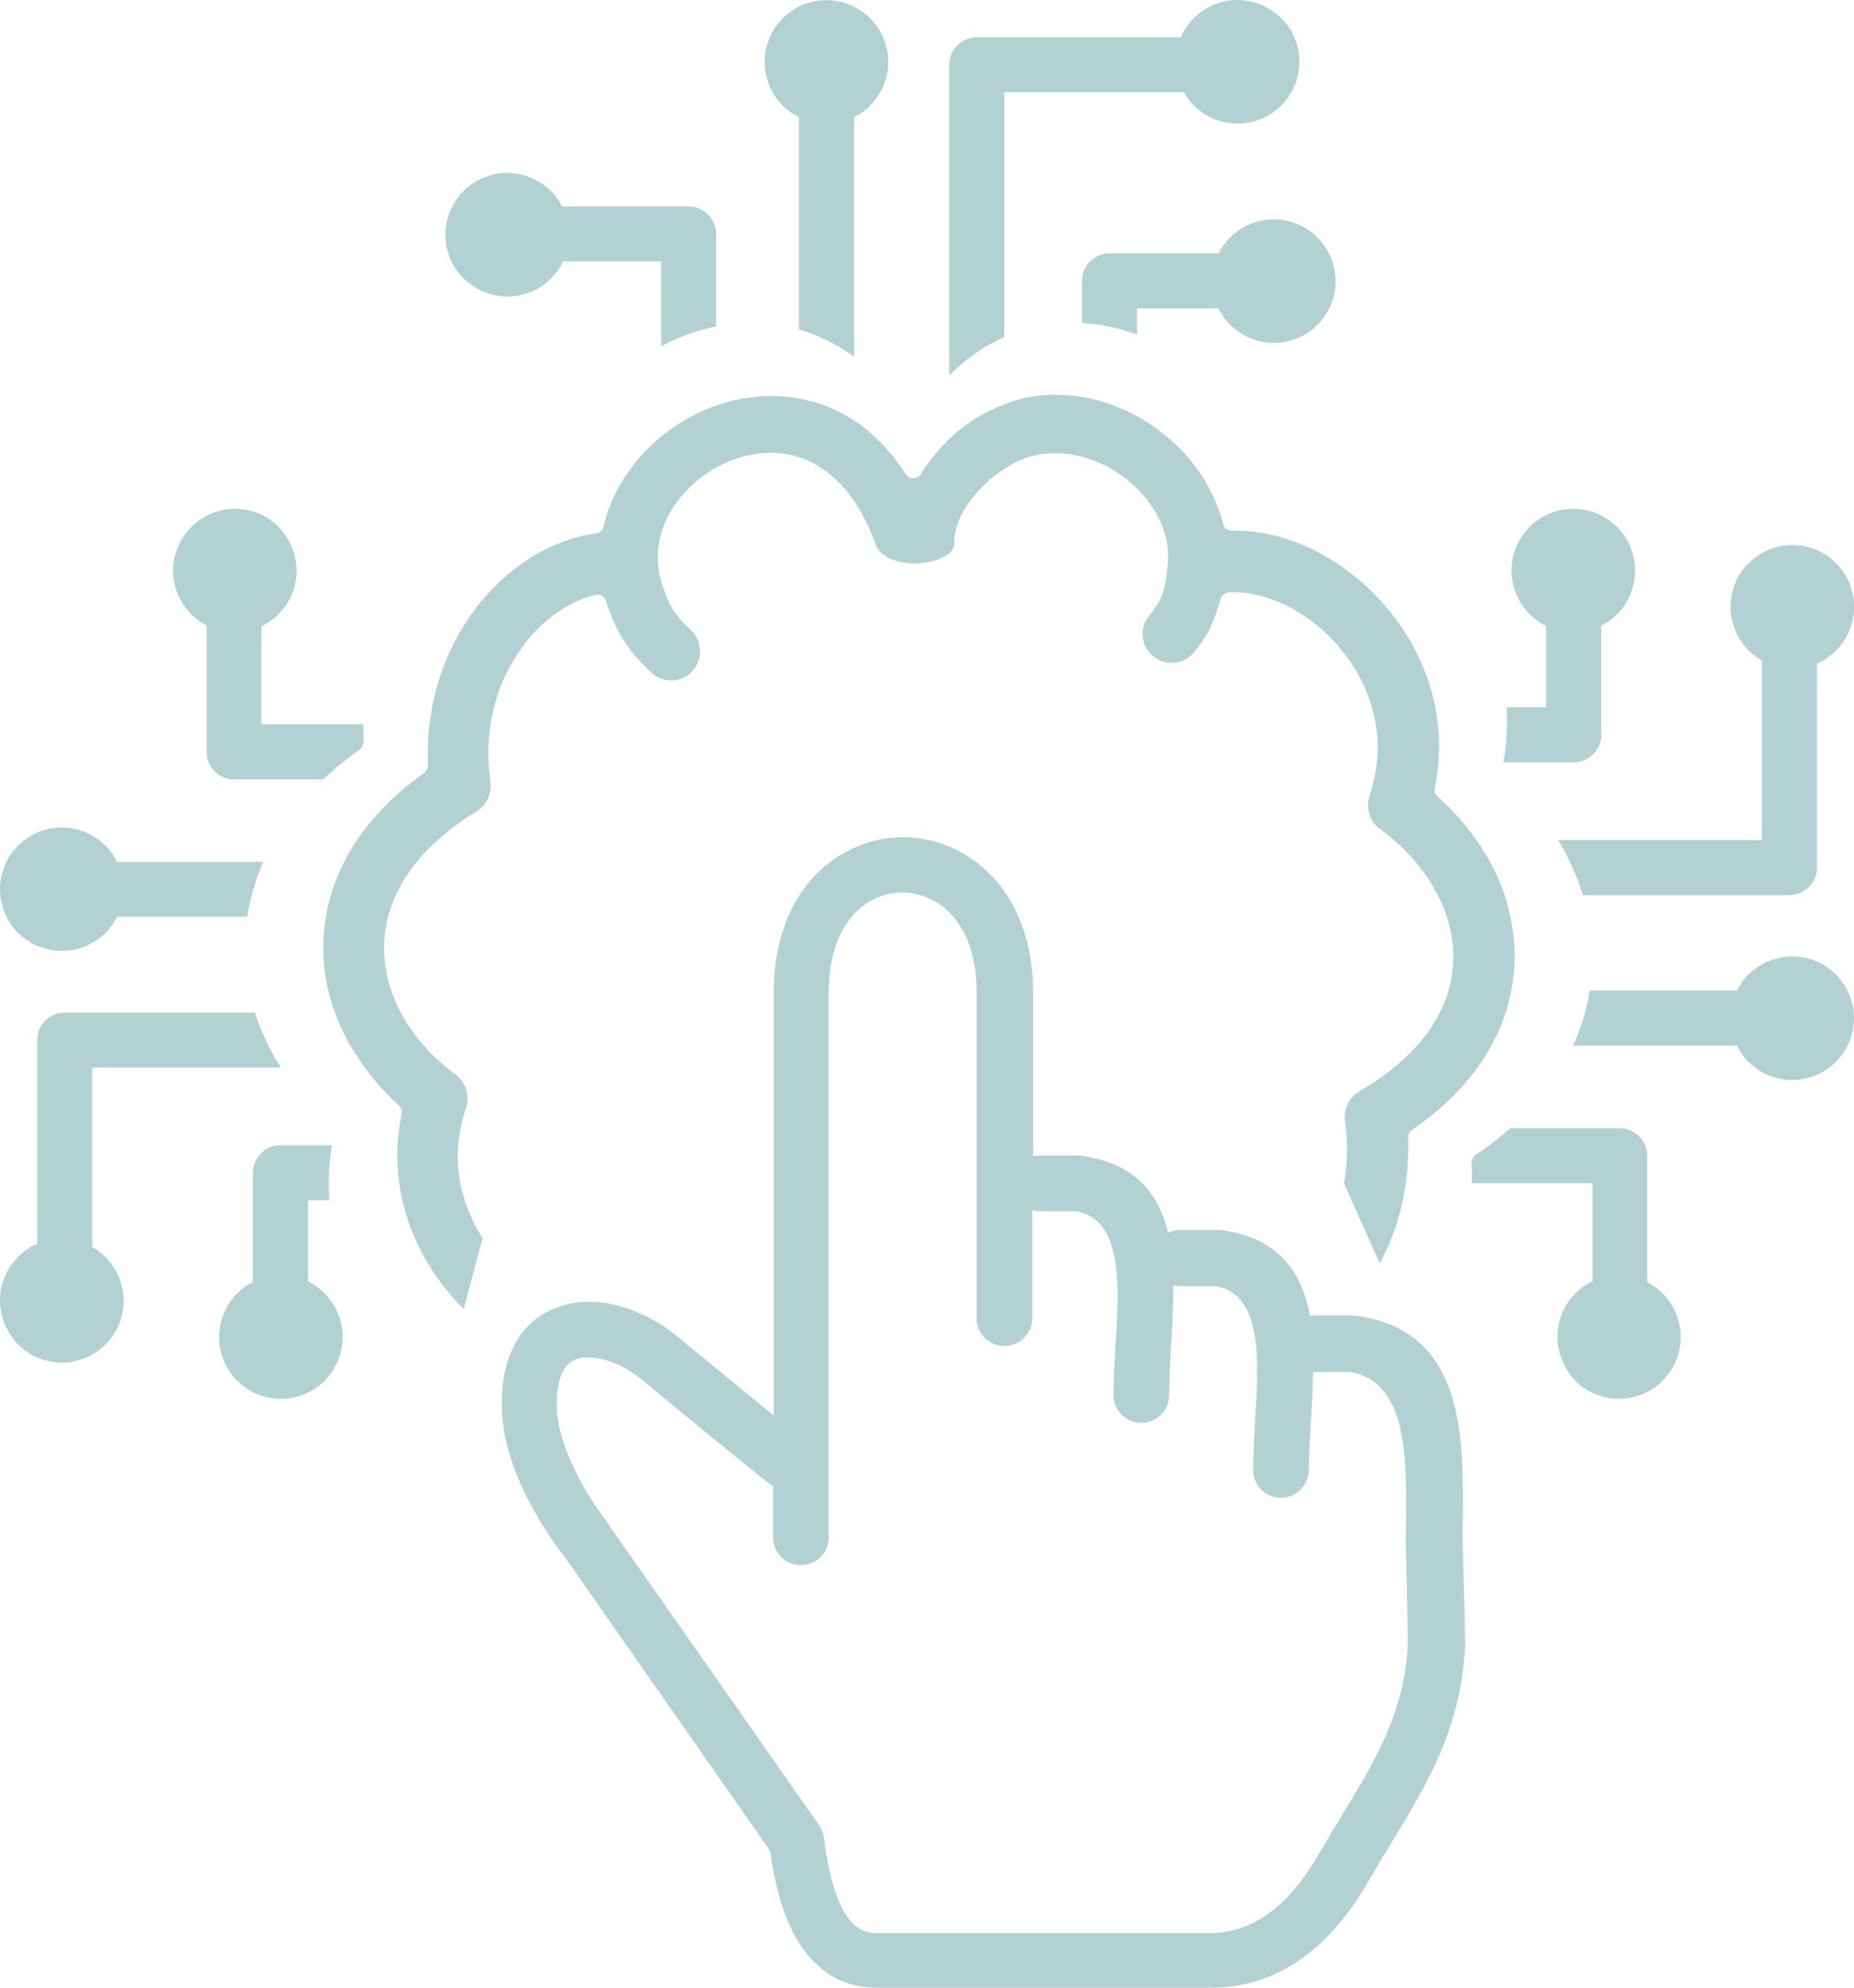 <svg version="1.1" id="Layer_1" xmlns="http://www.w3.org/2000/svg" xmlns:xlink="http://www.w3.org/1999/xlink" x="0px" y="0px" viewBox="0 0 114.59 122.88" style="enable-background:new 0 0 114.59 122.88" xml:space="preserve"><defs>
  <style type="text/css">
   <![CDATA[
    .fil0 {fill:#b3d1d3}
   ]]>
  </style>
 </defs> 
 <path class="fil0" d="M59.74,26.24c-1.04,0.75-2,1.76-2.83,3.07c-0.04,0.07-0.1,0.12-0.16,0.16c-0.26,0.16-0.61,0.09-0.77-0.16 c-0.84-1.31-1.8-2.32-2.83-3.07c-1.11-0.81-2.32-1.32-3.56-1.57h-0.02c-1.21-0.25-2.45-0.25-3.64-0.04 c-1.26,0.22-2.48,0.68-3.57,1.32c-1.09,0.63-2.07,1.45-2.88,2.39c-0.79,0.91-1.42,1.96-1.84,3.08l0,0 c-0.07,0.17-0.13,0.36-0.18,0.55c-0.05,0.17-0.11,0.37-0.14,0.56c-0.05,0.25-0.26,0.43-0.53,0.44c-1.29,0.19-2.57,0.66-3.76,1.36 c-1.21,0.72-2.34,1.7-3.31,2.87c-0.96,1.17-1.77,2.56-2.34,4.09c-0.54,1.44-0.86,3.03-0.93,4.71c-0.01,0.22-0.01,0.43-0.01,0.65 c0,0.2,0.01,0.41,0.01,0.63c0.01,0.18-0.07,0.37-0.23,0.49c-0.79,0.57-1.5,1.15-2.13,1.76c-0.64,0.62-1.21,1.27-1.7,1.93 c-0.8,1.09-1.38,2.22-1.78,3.36c-0.41,1.19-0.61,2.41-0.63,3.61c-0.01,1.15,0.14,2.3,0.47,3.4c0.33,1.12,0.83,2.22,1.47,3.24l0,0 c0.37,0.59,0.78,1.16,1.23,1.7c0.46,0.55,0.96,1.07,1.5,1.56c0.13,0.13,0.21,0.33,0.17,0.52c-0.15,0.73-0.23,1.45-0.26,2.16 c-0.02,0.73,0.02,1.45,0.12,2.15c0.18,1.29,0.56,2.52,1.09,3.65c0.56,1.21,1.29,2.32,2.13,3.29c0.24,0.28,0.5,0.56,0.76,0.82 l1.17-4.39c-0.25-0.38-0.47-0.78-0.66-1.2c-0.38-0.82-0.65-1.69-0.79-2.6v-0.02c-0.1-0.67-0.12-1.37-0.04-2.09 c0.07-0.67,0.21-1.37,0.45-2.07l0.01-0.03c0.13-0.39,0.12-0.81,0.01-1.17l-0.01-0.02c-0.13-0.38-0.37-0.72-0.72-0.96l-0.02-0.02 c-0.61-0.46-1.17-0.95-1.66-1.49c-0.5-0.54-0.94-1.11-1.31-1.71c-0.44-0.72-0.79-1.49-1.02-2.28c-0.22-0.77-0.34-1.56-0.33-2.36 c0.01-0.82,0.15-1.65,0.44-2.47c0.28-0.78,0.68-1.56,1.24-2.32c0.47-0.64,1.05-1.28,1.74-1.88c0.66-0.59,1.41-1.14,2.28-1.67 c0.32-0.19,0.55-0.46,0.7-0.77l0.01-0.03c0.15-0.32,0.21-0.67,0.16-1.03c-0.01-0.04-0.01-0.08-0.01-0.12v-0.02 c-0.05-0.34-0.08-0.67-0.1-1c-0.02-0.36-0.02-0.71-0.01-1.06c0.05-1.26,0.29-2.44,0.68-3.51c0.42-1.14,1.02-2.17,1.73-3.05 c0.59-0.72,1.26-1.33,1.96-1.8c0.7-0.47,1.44-0.81,2.2-1l0,0c0.29-0.09,0.61,0.08,0.69,0.37c0.6,1.88,1.35,3.07,2.78,4.4l0.06,0.05 c0.36,0.33,0.82,0.48,1.27,0.46c0.45-0.02,0.89-0.2,1.22-0.56l0.03-0.04c0.33-0.36,0.48-0.82,0.46-1.27 c-0.02-0.45-0.21-0.9-0.58-1.25c-1.15-1.07-1.41-1.73-1.76-2.81c-0.4-1.24-0.34-2.45,0.06-3.53c0.27-0.74,0.69-1.43,1.23-2.04 c0.53-0.61,1.17-1.14,1.88-1.56l0.03-0.02c0.73-0.42,1.52-0.73,2.34-0.88c0.78-0.14,1.58-0.15,2.35,0.01 c1.1,0.23,2.17,0.81,3.12,1.81c0.84,0.87,1.58,2.09,2.16,3.68l0.01,0.02c0.2,0.62,0.86,0.99,1.62,1.13 c0.35,0.07,0.71,0.09,1.07,0.07h0.01c0.36-0.02,0.71-0.09,1.04-0.19c0.58-0.19,1.03-0.5,1.13-0.89v-0.22c0-1.11,0.66-2.3,1.58-3.27 c1-1.06,2.33-1.89,3.46-2.12c0.71-0.14,1.43-0.15,2.13-0.05c0.73,0.12,1.44,0.35,2.11,0.68l0.06,0.02 c0.68,0.35,1.31,0.79,1.85,1.31c0.54,0.52,1,1.11,1.35,1.75c0.55,1.01,0.8,2.16,0.62,3.38c-0.15,1.07-0.19,1.74-1.09,2.81 l-0.01,0.01c-0.32,0.37-0.45,0.85-0.41,1.31c0.04,0.44,0.24,0.87,0.6,1.18l0.06,0.05c0.37,0.31,0.84,0.43,1.29,0.39 c0.44-0.04,0.87-0.24,1.18-0.6l0.05-0.07c0.92-1.1,1.22-1.9,1.64-3.29l0,0c0.07-0.21,0.26-0.37,0.5-0.39 c0.4-0.03,0.82-0.01,1.23,0.06c0.42,0.07,0.85,0.17,1.27,0.32c0.8,0.27,1.6,0.68,2.34,1.2c0.73,0.51,1.42,1.13,2.02,1.85l0.01,0.02 c0.62,0.74,1.15,1.57,1.55,2.47c0.37,0.85,0.62,1.75,0.73,2.7c0.07,0.63,0.07,1.3-0.01,1.97c-0.07,0.62-0.21,1.27-0.43,1.91 l-0.01,0.04c-0.13,0.4-0.12,0.83,0,1.2c0.13,0.38,0.38,0.73,0.74,0.96l0.03,0.02c0.67,0.5,1.27,1.05,1.79,1.62 c0.54,0.59,1,1.22,1.38,1.87c0.42,0.72,0.75,1.47,0.95,2.24c0.21,0.76,0.31,1.53,0.28,2.29c-0.02,0.79-0.17,1.58-0.45,2.35 c-0.27,0.74-0.66,1.47-1.18,2.18l-0.01,0.01c-0.47,0.64-1.07,1.28-1.77,1.88c-0.67,0.58-1.45,1.12-2.34,1.65l-0.03,0.02 c-0.36,0.2-0.62,0.51-0.77,0.87c-0.15,0.36-0.2,0.75-0.12,1.13l0.01,0.08c0.16,1.27,0.11,2.49-0.09,3.62l2.21,4.95 c0.49-0.92,0.89-1.9,1.19-2.95c0.42-1.49,0.62-3.1,0.56-4.8c-0.02-0.19,0.07-0.38,0.24-0.5c0.83-0.57,1.56-1.16,2.21-1.77 c0.66-0.63,1.25-1.29,1.75-1.97l0,0c0.77-1.04,1.34-2.11,1.73-3.22c0.4-1.14,0.61-2.31,0.65-3.47c0.03-1.12-0.11-2.24-0.39-3.33 c-0.29-1.11-0.74-2.17-1.33-3.18l-0.02-0.02c-0.38-0.66-0.84-1.3-1.34-1.91c-0.5-0.62-1.07-1.19-1.67-1.74 c-0.14-0.12-0.22-0.33-0.18-0.53c0.13-0.66,0.22-1.33,0.25-1.98c0.03-0.66,0.01-1.32-0.06-1.96c-0.14-1.34-0.5-2.6-1.02-3.79 c-0.55-1.25-1.28-2.4-2.13-3.41c-0.83-0.98-1.78-1.84-2.8-2.55c-1.02-0.71-2.1-1.27-3.21-1.64l-0.03-0.01 c-0.59-0.2-1.18-0.35-1.77-0.44h-0.02c-0.58-0.1-1.15-0.13-1.72-0.13c-0.26,0.02-0.51-0.15-0.58-0.42 c-0.1-0.39-0.22-0.78-0.37-1.15c-0.15-0.38-0.33-0.76-0.53-1.13c-0.52-0.96-1.2-1.84-2-2.6c-0.82-0.78-1.75-1.44-2.75-1.95 c-1.03-0.52-2.15-0.88-3.31-1.05c-1.1-0.15-2.22-0.13-3.33,0.1C62.08,24.93,60.86,25.44,59.74,26.24L59.74,26.24L59.74,26.24z M47.78,91.85c-0.08-0.04-0.18-0.1-0.27-0.17c-1.09-0.86-2.29-1.84-3.33-2.68c-1.51-1.24-3.25-2.67-4.46-3.68 c-0.83-0.68-1.77-1.16-2.66-1.34c-0.58-0.1-1.09-0.1-1.51,0.06c-0.33,0.15-0.62,0.41-0.81,0.83c-0.25,0.56-0.37,1.34-0.31,2.42 c0.06,0.95,0.4,1.99,0.83,3c0.64,1.47,1.53,2.83,2.19,3.69c0.04,0.06,0.08,0.1,0.1,0.17l13.08,18.68c0.17,0.25,0.27,0.52,0.29,0.78 c0.27,2.15,0.73,3.78,1.39,4.79c0.5,0.74,1.11,1.11,1.92,1.09H74.8c1.28-0.02,2.44-0.39,3.51-1.14c1.18-0.81,2.23-2.07,3.2-3.76 c0.02-0.02,0.04-0.06,0.06-0.08c0.37-0.64,0.87-1.47,1.34-2.25c2.09-3.43,3.91-6.43,4.11-10.68l-0.12-5.86 c-0.02-0.08-0.02-0.17-0.02-0.25c0-0.08,0-0.64,0.02-1.39c0.04-3.89,0.1-8.68-3.45-9.27h-2.29c-0.02,1.09-0.08,2.21-0.15,3.28 c-0.06,0.97-0.12,1.88-0.12,2.77c0,0.95-0.76,1.72-1.72,1.72c-0.95,0-1.72-0.76-1.72-1.72c0-0.89,0.06-1.92,0.12-3 c0.23-3.66,0.5-7.85-2.42-8.36h-2.27c-0.12,0-0.25-0.02-0.37-0.04c0.02,1.32-0.06,2.68-0.15,4.01c-0.04,0.97-0.1,1.88-0.1,2.76 c0,0.95-0.76,1.72-1.72,1.72c-0.95,0-1.72-0.76-1.72-1.72c0-0.89,0.06-1.92,0.12-3c0.23-3.66,0.5-7.85-2.42-8.36h-2.27 c-0.17,0-0.31-0.02-0.45-0.06v6.67c0,0.95-0.76,1.72-1.72,1.72c-0.95,0-1.72-0.76-1.72-1.72V61.28c0-3-1.22-4.9-2.79-5.68 c-0.58-0.29-1.2-0.43-1.8-0.43c-0.6,0-1.22,0.15-1.8,0.43c-1.55,0.78-2.75,2.68-2.75,5.76v33.67c0,0.95-0.76,1.72-1.72,1.72 c-0.95,0-1.72-0.76-1.72-1.72v-3.18H47.78L47.78,91.85L47.78,91.85z M63.81,71.49c0.15-0.04,0.29-0.06,0.45-0.06h2.38 c0.12,0,0.27,0.02,0.39,0.04c3.16,0.5,4.59,2.34,5.17,4.73c0.23-0.1,0.48-0.17,0.73-0.17h2.38c0.12,0,0.27,0.02,0.39,0.04 c3.41,0.53,4.77,2.62,5.27,5.27c0.08-0.02,0.17-0.02,0.27-0.02h2.38c0.12,0,0.27,0.02,0.4,0.04c6.53,1.01,6.44,7.5,6.39,12.73v1.36 l0.15,6.03v0.18c-0.25,5.15-2.27,8.47-4.6,12.32c-0.4,0.64-0.78,1.3-1.32,2.21c-0.02,0.02-0.02,0.04-0.04,0.06 c-1.22,2.13-2.62,3.76-4.24,4.88c-1.64,1.14-3.45,1.72-5.43,1.74H54.32c-2.05,0.04-3.64-0.85-4.82-2.6 c-0.95-1.41-1.57-3.39-1.9-5.86L34.8,96.09l-0.07-0.06c-0.76-1.01-1.8-2.6-2.58-4.36c-0.58-1.32-1.01-2.75-1.11-4.16 c-0.1-1.67,0.12-3,0.6-4.05c0.58-1.3,1.53-2.15,2.67-2.6c1.06-0.43,2.25-0.5,3.45-0.25c1.44,0.29,2.93,1.01,4.19,2.07 c1.03,0.87,2.77,2.27,4.46,3.66l1.41,1.16V61.39c0-4.57,2.02-7.5,4.65-8.83c1.06-0.54,2.19-0.81,3.35-0.81 c1.16,0,2.29,0.27,3.34,0.81c2.62,1.32,4.69,4.27,4.69,8.76V71.5L63.81,71.49L63.81,71.49L63.81,71.49z M96.55,84.09 c-0.18-0.45-0.29-0.94-0.29-1.46c0-0.52,0.11-1.01,0.29-1.46c0.19-0.45,0.46-0.86,0.81-1.2l0.02-0.03 c0.19-0.19,0.41-0.37,0.65-0.52c0.13-0.08,0.26-0.15,0.4-0.22v-6.06h-7.46c0.01-0.39,0.01-0.79-0.01-1.19 c-0.02-0.22,0.08-0.44,0.27-0.57c0.77-0.53,1.47-1.08,2.1-1.64h6.78c0.47,0,0.89,0.19,1.2,0.5c0.31,0.31,0.5,0.73,0.5,1.2v7.82 c0.12,0.06,0.23,0.13,0.35,0.2c0.2,0.13,0.39,0.29,0.57,0.46l0.03,0.03c0.35,0.35,0.63,0.77,0.83,1.24 c0.18,0.45,0.29,0.94,0.29,1.46c0,0.5-0.1,0.98-0.28,1.43l-0.01,0.03c-0.19,0.47-0.48,0.88-0.83,1.24 c-0.35,0.35-0.77,0.63-1.24,0.83c-0.45,0.18-0.94,0.29-1.46,0.29c-0.51,0-1-0.11-1.46-0.29c-0.47-0.19-0.89-0.48-1.24-0.83 C97.03,84.98,96.75,84.56,96.55,84.09L96.55,84.09L96.55,84.09z M107.36,64.63H97.22c0.17-0.37,0.33-0.75,0.46-1.13 c0.27-0.75,0.46-1.51,0.58-2.27h9.1c0.07-0.13,0.13-0.25,0.21-0.37c0.14-0.23,0.32-0.44,0.5-0.62c0.36-0.36,0.77-0.63,1.24-0.83 c0.45-0.18,0.94-0.29,1.46-0.29c0.5,0,0.98,0.1,1.43,0.28l0.03,0.01c0.47,0.19,0.88,0.48,1.24,0.83c0.35,0.35,0.63,0.77,0.83,1.24 c0.18,0.45,0.29,0.94,0.29,1.46c0,0.51-0.11,1-0.29,1.46c-0.19,0.47-0.48,0.89-0.83,1.24c-0.35,0.35-0.77,0.63-1.24,0.83 c-0.45,0.18-0.94,0.29-1.46,0.29c-0.5,0-0.98-0.1-1.43-0.28l-0.03-0.01c-0.47-0.19-0.88-0.48-1.24-0.83 c-0.18-0.18-0.35-0.38-0.49-0.61L107.56,65C107.49,64.88,107.42,64.76,107.36,64.63L107.36,64.63L107.36,64.63z M110.58,55.33 H97.83c-0.33-1.08-0.79-2.12-1.36-3.12l-0.02-0.03c-0.05-0.09-0.1-0.16-0.14-0.25h12.59v-11.1c-0.1-0.06-0.19-0.12-0.29-0.18 c-0.19-0.13-0.37-0.28-0.53-0.44c-0.35-0.35-0.63-0.77-0.83-1.24c-0.18-0.45-0.29-0.94-0.29-1.46c0-0.51,0.11-1.01,0.29-1.46 c0.19-0.47,0.48-0.88,0.83-1.24c0.35-0.35,0.77-0.63,1.24-0.83c0.45-0.18,0.94-0.29,1.46-0.29c0.51,0,1,0.11,1.46,0.29 c0.47,0.19,0.89,0.48,1.24,0.83c0.35,0.35,0.63,0.77,0.83,1.24c0.18,0.45,0.29,0.94,0.29,1.46c0,0.5-0.1,0.98-0.28,1.43l-0.01,0.03 c-0.19,0.47-0.48,0.88-0.83,1.24c-0.21,0.21-0.46,0.4-0.72,0.57c-0.14,0.09-0.31,0.17-0.46,0.24v12.61c0,0.47-0.19,0.89-0.5,1.2 C111.48,55.14,111.06,55.33,110.58,55.33L110.58,55.33L110.58,55.33z M97.26,47.12h-4.34c0.12-0.63,0.18-1.27,0.21-1.9 c0.02-0.51,0.02-1.01-0.01-1.5h2.44v-5.02c-0.13-0.07-0.26-0.13-0.38-0.22c-0.23-0.14-0.44-0.32-0.64-0.52l0,0 c-0.35-0.35-0.63-0.77-0.83-1.24c-0.18-0.45-0.29-0.94-0.29-1.45c0-0.51,0.11-1,0.29-1.46c0.19-0.45,0.46-0.86,0.8-1.21l0.03-0.03 c0.35-0.35,0.77-0.63,1.24-0.83c0.45-0.18,0.94-0.29,1.46-0.29c0.52,0,1.01,0.11,1.46,0.29c0.45,0.19,0.86,0.46,1.21,0.81 l0.03,0.02c0.35,0.35,0.62,0.75,0.82,1.21l0.01,0.03c0.18,0.45,0.29,0.94,0.29,1.46c0,0.51-0.11,1.01-0.29,1.46 c-0.19,0.45-0.46,0.87-0.8,1.21l-0.03,0.03c-0.18,0.18-0.38,0.35-0.61,0.5c-0.12,0.08-0.23,0.14-0.36,0.2v6.75 c0,0.47-0.19,0.89-0.5,1.2C98.15,46.93,97.72,47.12,97.26,47.12L97.26,47.12L97.26,47.12z M29.91,18.04 c0.45,0.18,0.94,0.29,1.46,0.29c0.52,0,1.01-0.11,1.46-0.29c0.45-0.19,0.87-0.46,1.2-0.81l0.03-0.02c0.19-0.19,0.37-0.41,0.52-0.65 c0.08-0.13,0.15-0.26,0.22-0.4h6.06v5.24c1.07-0.57,2.22-0.98,3.4-1.22v-5.72c0-0.47-0.19-0.89-0.5-1.2 c-0.31-0.31-0.73-0.5-1.2-0.5h-7.82c-0.06-0.12-0.12-0.23-0.2-0.35c-0.13-0.2-0.29-0.39-0.46-0.57l-0.03-0.03 c-0.35-0.35-0.77-0.63-1.24-0.83c-0.45-0.18-0.94-0.29-1.46-0.29c-0.5,0-0.99,0.1-1.43,0.28l-0.03,0.01 c-0.47,0.19-0.88,0.48-1.24,0.83c-0.35,0.35-0.63,0.77-0.83,1.24c-0.18,0.45-0.29,0.94-0.29,1.46c0,0.51,0.11,1,0.29,1.46 c0.19,0.47,0.48,0.89,0.83,1.24C29.03,17.56,29.44,17.84,29.91,18.04L29.91,18.04L29.91,18.04z M49.38,7.24v13.13 c1.13,0.33,2.24,0.85,3.28,1.59l0.12,0.09c0-0.03,0.01-0.06,0.01-0.09V7.24c0.12-0.07,0.25-0.13,0.37-0.21 c0.23-0.14,0.44-0.32,0.62-0.5c0.35-0.36,0.63-0.77,0.83-1.24c0.18-0.45,0.29-0.94,0.29-1.46c0-0.5-0.1-0.98-0.28-1.43l-0.01-0.03 c-0.19-0.47-0.48-0.88-0.83-1.24c-0.35-0.35-0.77-0.63-1.24-0.83c-0.45-0.18-0.94-0.29-1.46-0.29c-0.51,0-1,0.11-1.46,0.29 c-0.47,0.19-0.89,0.48-1.24,0.83c-0.35,0.35-0.63,0.77-0.83,1.24c-0.18,0.45-0.29,0.94-0.29,1.46c0,0.5,0.1,0.98,0.28,1.43 l0.01,0.03c0.19,0.47,0.48,0.88,0.83,1.24c0.18,0.18,0.38,0.35,0.61,0.49l0.02,0.01C49.13,7.1,49.25,7.17,49.38,7.24L49.38,7.24 L49.38,7.24z M58.67,4.01v19.2c0.46-0.47,0.95-0.88,1.45-1.25c0.62-0.45,1.28-0.83,1.95-1.11V5.7h11.1 c0.06,0.1,0.12,0.19,0.18,0.29c0.13,0.19,0.28,0.37,0.44,0.53c0.35,0.35,0.77,0.63,1.24,0.83c0.45,0.18,0.94,0.29,1.46,0.29 c0.51,0,1.01-0.11,1.46-0.29c0.47-0.19,0.89-0.48,1.24-0.83c0.35-0.35,0.63-0.77,0.83-1.24c0.18-0.45,0.29-0.94,0.29-1.46 c0-0.51-0.11-1-0.29-1.46c-0.19-0.47-0.48-0.89-0.83-1.24c-0.37-0.35-0.79-0.63-1.26-0.83C77.49,0.11,77,0,76.49,0 c-0.5,0-0.98,0.1-1.43,0.28l-0.03,0.01c-0.47,0.19-0.88,0.48-1.24,0.83c-0.21,0.21-0.4,0.46-0.57,0.72 c-0.09,0.14-0.17,0.31-0.24,0.46H60.38c-0.47,0-0.89,0.19-1.2,0.5C58.87,3.11,58.67,3.54,58.67,4.01L58.67,4.01L58.67,4.01z M66.88,17.34v2.63c0.35,0.02,0.7,0.05,1.05,0.11c0.81,0.12,1.6,0.32,2.35,0.6v-1.62h5.02c0.07,0.13,0.13,0.26,0.22,0.38 c0.14,0.23,0.32,0.44,0.52,0.64l0,0c0.35,0.35,0.77,0.63,1.24,0.83c0.45,0.18,0.94,0.29,1.45,0.29c0.51,0,1-0.11,1.46-0.29 c0.45-0.19,0.87-0.46,1.21-0.8l0.03-0.03c0.35-0.35,0.63-0.77,0.83-1.24c0.18-0.45,0.29-0.94,0.29-1.46c0-0.52-0.11-1.01-0.29-1.46 c-0.19-0.45-0.46-0.87-0.81-1.21l-0.02-0.03c-0.35-0.35-0.75-0.62-1.21-0.82l-0.03-0.01c-0.45-0.18-0.94-0.29-1.46-0.29 c-0.51,0-1.01,0.11-1.46,0.29c-0.45,0.19-0.86,0.46-1.21,0.8l-0.03,0.03c-0.18,0.18-0.35,0.38-0.5,0.62 c-0.08,0.12-0.14,0.23-0.2,0.36h-6.75c-0.47,0-0.89,0.19-1.2,0.5C67.07,16.44,66.88,16.86,66.88,17.34L66.88,17.34L66.88,17.34z M18.04,33.82c0.18,0.45,0.29,0.94,0.29,1.46s-0.11,1.01-0.29,1.46c-0.19,0.45-0.46,0.86-0.81,1.2l-0.02,0.03 c-0.19,0.19-0.41,0.37-0.65,0.52c-0.13,0.08-0.26,0.15-0.4,0.22v6.06h6.29v0.3c0,0.23,0.01,0.47,0.02,0.72 c0.02,0.21-0.08,0.42-0.26,0.56c-0.83,0.59-1.57,1.2-2.24,1.83h-5.5c-0.47,0-0.89-0.19-1.2-0.5c-0.31-0.31-0.5-0.73-0.5-1.2v-7.82 c-0.12-0.06-0.23-0.13-0.35-0.2c-0.2-0.13-0.39-0.29-0.57-0.46l-0.03-0.03c-0.35-0.35-0.63-0.77-0.83-1.24 c-0.18-0.45-0.29-0.94-0.29-1.46c0-0.5,0.1-0.98,0.28-1.43L11,33.81c0.19-0.47,0.48-0.88,0.83-1.24c0.35-0.35,0.77-0.63,1.24-0.83 c0.45-0.18,0.94-0.29,1.46-0.29c0.51,0,1,0.11,1.46,0.29c0.47,0.19,0.89,0.48,1.24,0.83C17.56,32.93,17.84,33.35,18.04,33.82 L18.04,33.82L18.04,33.82z M7.24,53.28h9.03c-0.15,0.35-0.29,0.7-0.41,1.05c-0.27,0.78-0.46,1.56-0.58,2.34H7.24 c-0.07,0.13-0.13,0.25-0.21,0.37c-0.14,0.23-0.32,0.44-0.5,0.62c-0.36,0.36-0.77,0.63-1.24,0.83c-0.45,0.18-0.94,0.29-1.46,0.29 c-0.5,0-0.98-0.1-1.43-0.28L2.36,58.5c-0.47-0.19-0.88-0.48-1.24-0.83c-0.35-0.35-0.63-0.77-0.83-1.24 c-0.18-0.45-0.29-0.94-0.29-1.46c0-0.51,0.11-1,0.29-1.46c0.19-0.47,0.48-0.89,0.83-1.24c0.35-0.35,0.77-0.63,1.24-0.83 c0.45-0.18,0.94-0.29,1.46-0.29c0.5,0,0.98,0.1,1.43,0.28l0.03,0.01c0.47,0.19,0.88,0.48,1.24,0.83c0.18,0.18,0.35,0.38,0.49,0.61 l0.02,0.03C7.1,53.03,7.17,53.16,7.24,53.28L7.24,53.28L7.24,53.28z M4.01,62.59h11.75c0.37,1.16,0.89,2.29,1.57,3.35v0.01 l0.02,0.04H5.7v11.1c0.1,0.06,0.19,0.12,0.29,0.18c0.19,0.13,0.37,0.28,0.53,0.44c0.35,0.35,0.63,0.77,0.83,1.24 c0.18,0.45,0.29,0.94,0.29,1.46c0,0.51-0.11,1.01-0.29,1.46c-0.19,0.47-0.48,0.88-0.83,1.24c-0.35,0.35-0.77,0.63-1.24,0.83 c-0.45,0.18-0.94,0.29-1.46,0.29c-0.51,0-1-0.11-1.46-0.29c-0.47-0.19-0.89-0.48-1.24-0.83c-0.35-0.37-0.63-0.8-0.83-1.26 C0.11,81.4,0,80.91,0,80.39c0-0.5,0.1-0.98,0.28-1.43l0.01-0.03c0.19-0.47,0.48-0.88,0.83-1.24c0.21-0.21,0.46-0.4,0.72-0.57 c0.14-0.09,0.31-0.17,0.46-0.24V64.28c0-0.47,0.19-0.89,0.5-1.2C3.11,62.78,3.54,62.59,4.01,62.59L4.01,62.59L4.01,62.59z M17.34,70.79h3.17c-0.11,0.63-0.16,1.26-0.18,1.87c-0.02,0.52-0.01,1.03,0.03,1.53h-1.32v5.02c0.13,0.07,0.26,0.13,0.38,0.22 c0.23,0.14,0.44,0.32,0.64,0.52l0,0c0.35,0.35,0.63,0.77,0.83,1.24c0.18,0.45,0.29,0.94,0.29,1.46c0,0.52-0.11,1-0.29,1.46 c-0.19,0.45-0.46,0.86-0.8,1.21l-0.03,0.03c-0.35,0.35-0.77,0.63-1.24,0.83c-0.45,0.18-0.94,0.29-1.46,0.29 c-0.52,0-1.01-0.11-1.46-0.29c-0.45-0.19-0.86-0.46-1.21-0.81l-0.03-0.02c-0.35-0.35-0.62-0.75-0.82-1.21l-0.01-0.03 c-0.18-0.45-0.29-0.94-0.29-1.46c0-0.51,0.11-1.01,0.29-1.46c0.19-0.45,0.46-0.86,0.8-1.21l0.03-0.03c0.18-0.18,0.38-0.35,0.61-0.5 c0.12-0.08,0.23-0.14,0.36-0.2V72.5c0-0.47,0.19-0.89,0.5-1.2C16.44,70.97,16.86,70.79,17.34,70.79L17.34,70.79L17.34,70.79z"/></svg>